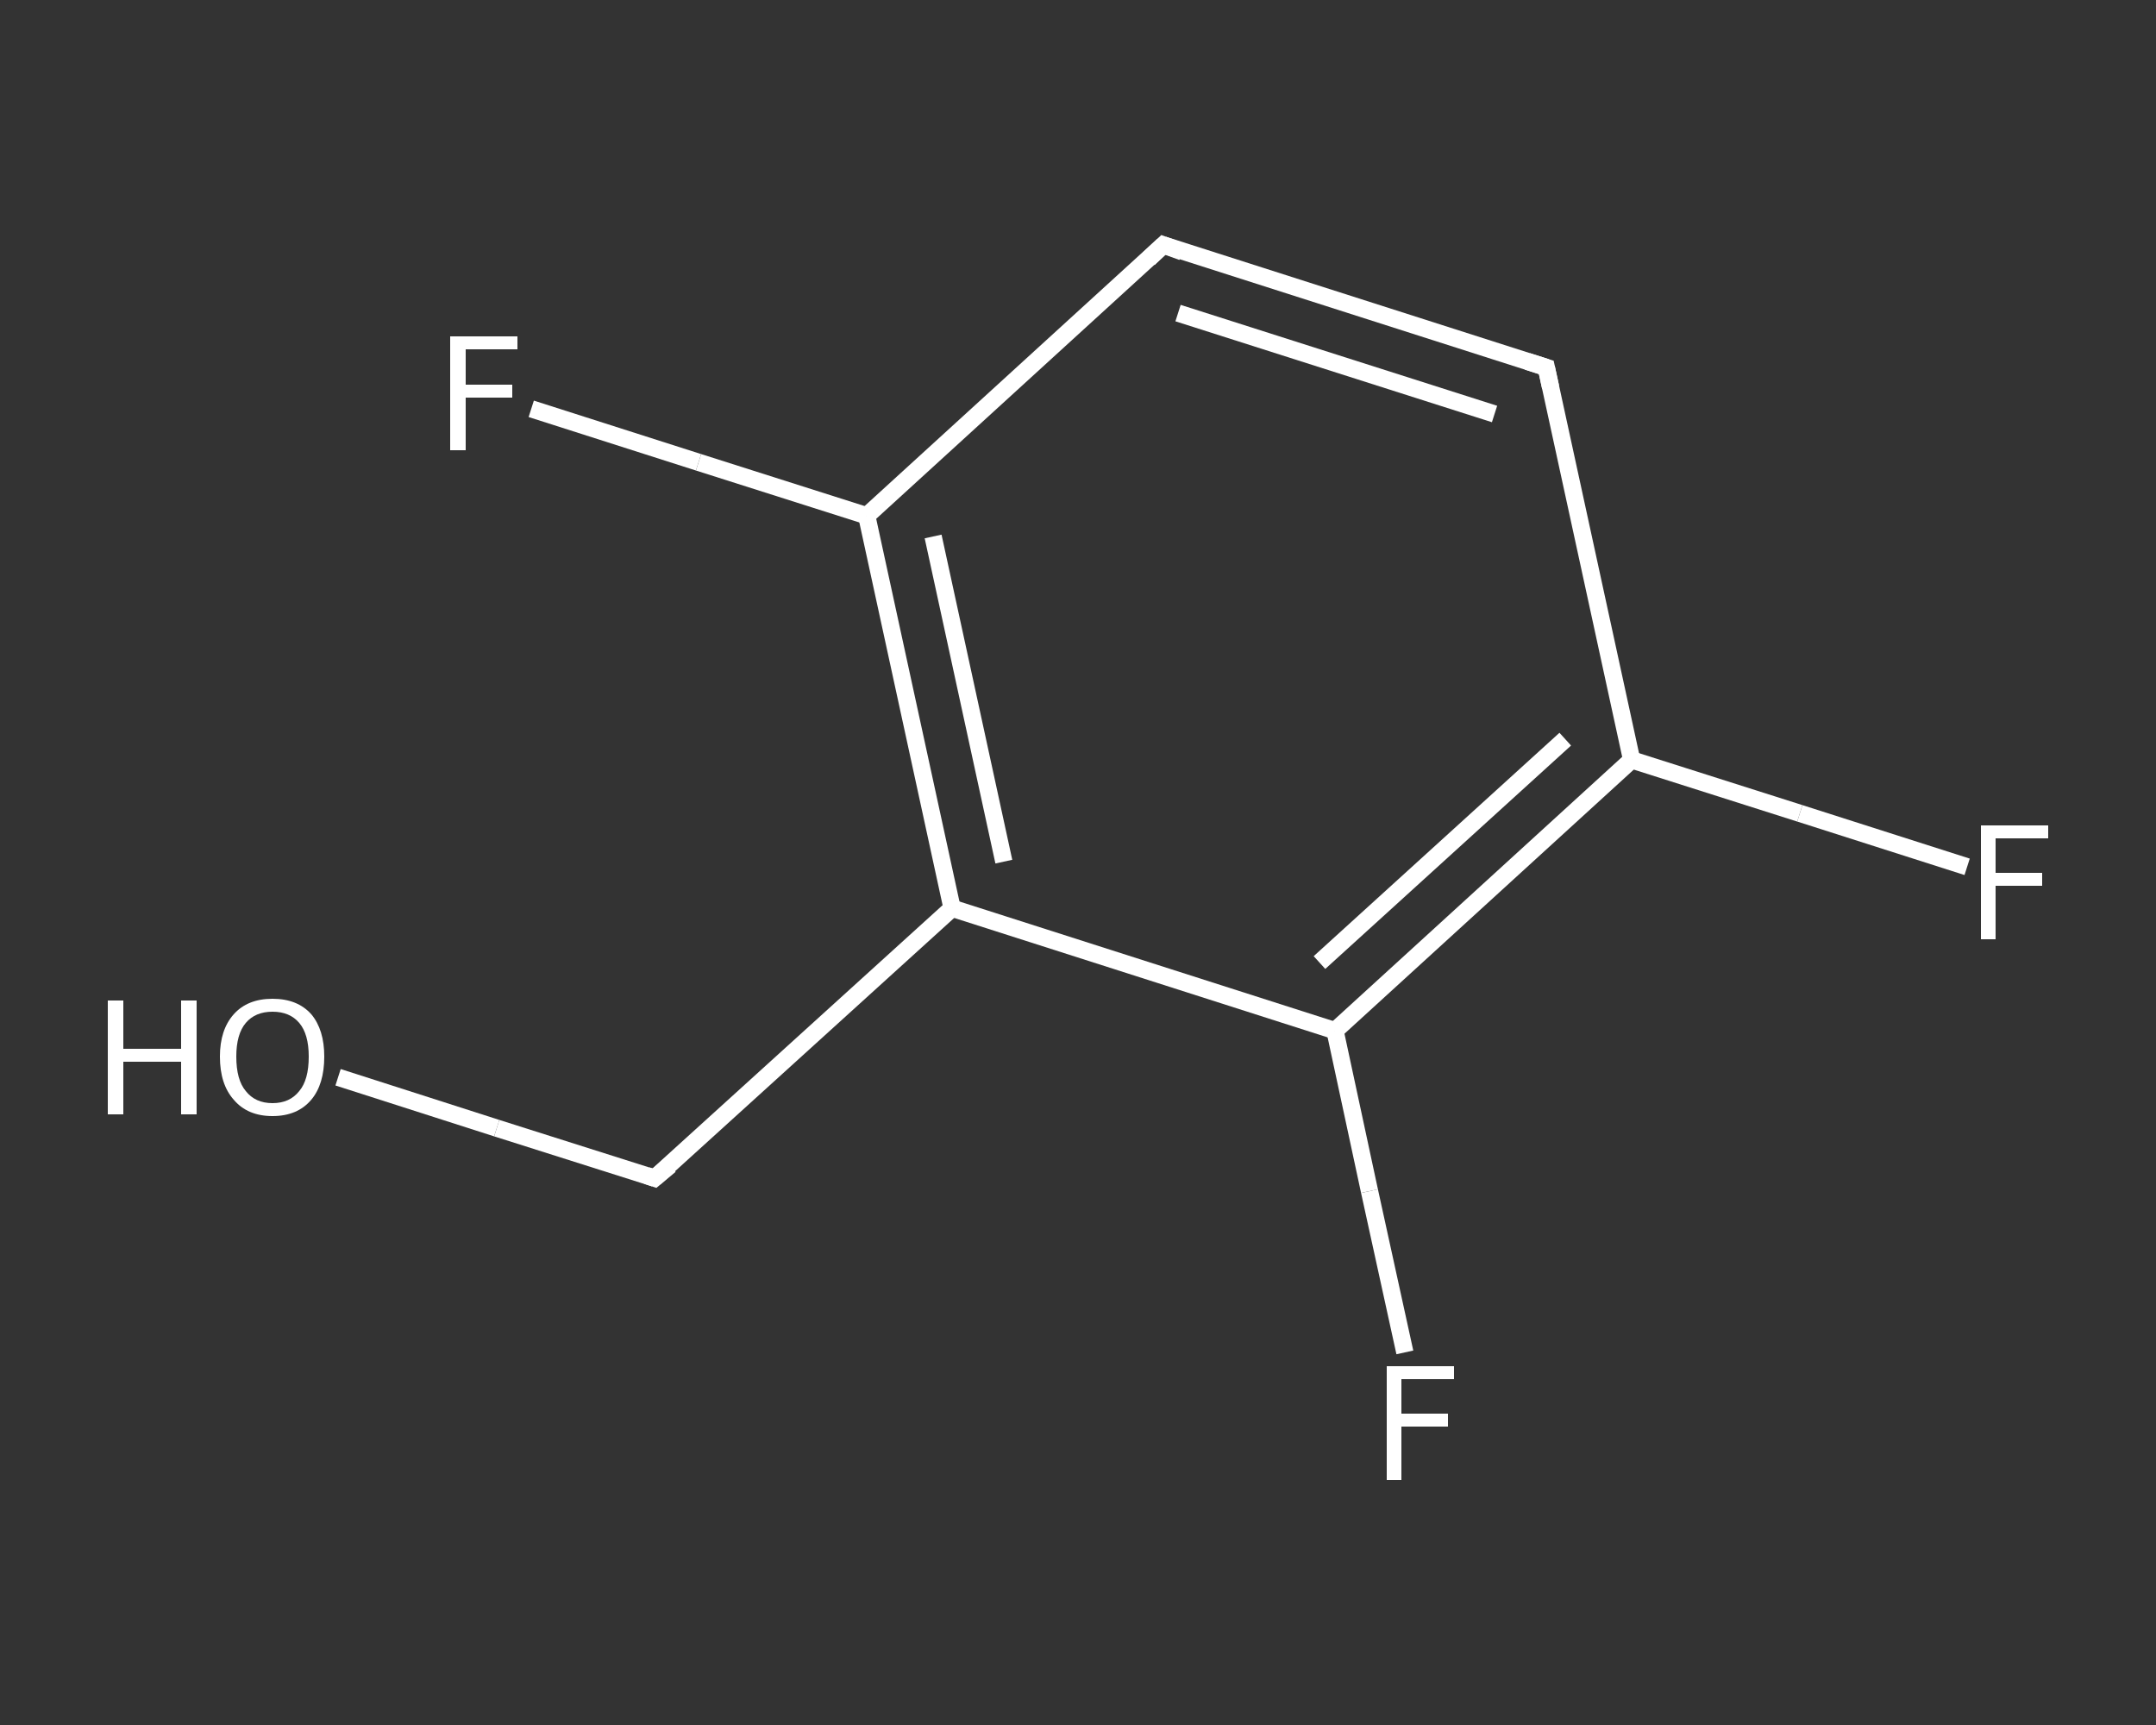 <?xml version='1.0' encoding='iso-8859-1'?>
<svg version='1.1' baseProfile='full'
              xmlns='http://www.w3.org/2000/svg'
                      xmlns:rdkit='http://www.rdkit.org/xml'
                      xmlns:xlink='http://www.w3.org/1999/xlink'
                  xml:space='preserve'
width='250px' height='200px' viewBox='0 0 250 200'>
<rect x="0" y="0" width="250" height="200" fill="#333333" stroke="none"/>
<!-- END OF HEADER -->
<rect style='opacity:1.0;fill:transparent;stroke:none' width='250.0' height='200.0' x='0.0' y='0.0'> </rect>
<path class='bond-0 atom-0 atom-1' d='M 39.2,124.9 L 57.6,130.8' style='fill:none;fill-rule:evenodd;stroke:#FFFFFF;stroke-width:2.0px;stroke-linecap:butt;stroke-linejoin:miter;stroke-opacity:1' />
<path class='bond-0 atom-0 atom-1' d='M 57.6,130.8 L 75.9,136.6' style='fill:none;fill-rule:evenodd;stroke:#FFFFFF;stroke-width:2.0px;stroke-linecap:butt;stroke-linejoin:miter;stroke-opacity:1' />
<path class='bond-1 atom-1 atom-2' d='M 75.9,136.6 L 110.4,105.3' style='fill:none;fill-rule:evenodd;stroke:#FFFFFF;stroke-width:2.0px;stroke-linecap:butt;stroke-linejoin:miter;stroke-opacity:1' />
<path class='bond-2 atom-2 atom-3' d='M 110.4,105.3 L 100.5,59.8' style='fill:none;fill-rule:evenodd;stroke:#FFFFFF;stroke-width:2.0px;stroke-linecap:butt;stroke-linejoin:miter;stroke-opacity:1' />
<path class='bond-2 atom-2 atom-3' d='M 116.4,99.9 L 108.2,62.2' style='fill:none;fill-rule:evenodd;stroke:#FFFFFF;stroke-width:2.0px;stroke-linecap:butt;stroke-linejoin:miter;stroke-opacity:1' />
<path class='bond-3 atom-3 atom-4' d='M 100.5,59.8 L 81.0,53.6' style='fill:none;fill-rule:evenodd;stroke:#FFFFFF;stroke-width:2.0px;stroke-linecap:butt;stroke-linejoin:miter;stroke-opacity:1' />
<path class='bond-3 atom-3 atom-4' d='M 81.0,53.6 L 61.6,47.4' style='fill:none;fill-rule:evenodd;stroke:#FFFFFF;stroke-width:2.0px;stroke-linecap:butt;stroke-linejoin:miter;stroke-opacity:1' />
<path class='bond-4 atom-3 atom-5' d='M 100.5,59.8 L 134.9,28.4' style='fill:none;fill-rule:evenodd;stroke:#FFFFFF;stroke-width:2.0px;stroke-linecap:butt;stroke-linejoin:miter;stroke-opacity:1' />
<path class='bond-5 atom-5 atom-6' d='M 134.9,28.4 L 179.3,42.6' style='fill:none;fill-rule:evenodd;stroke:#FFFFFF;stroke-width:2.0px;stroke-linecap:butt;stroke-linejoin:miter;stroke-opacity:1' />
<path class='bond-5 atom-5 atom-6' d='M 136.6,36.3 L 173.3,48.0' style='fill:none;fill-rule:evenodd;stroke:#FFFFFF;stroke-width:2.0px;stroke-linecap:butt;stroke-linejoin:miter;stroke-opacity:1' />
<path class='bond-6 atom-6 atom-7' d='M 179.3,42.6 L 189.2,88.1' style='fill:none;fill-rule:evenodd;stroke:#FFFFFF;stroke-width:2.0px;stroke-linecap:butt;stroke-linejoin:miter;stroke-opacity:1' />
<path class='bond-7 atom-7 atom-8' d='M 189.2,88.1 L 208.7,94.3' style='fill:none;fill-rule:evenodd;stroke:#FFFFFF;stroke-width:2.0px;stroke-linecap:butt;stroke-linejoin:miter;stroke-opacity:1' />
<path class='bond-7 atom-7 atom-8' d='M 208.7,94.3 L 228.1,100.5' style='fill:none;fill-rule:evenodd;stroke:#FFFFFF;stroke-width:2.0px;stroke-linecap:butt;stroke-linejoin:miter;stroke-opacity:1' />
<path class='bond-8 atom-7 atom-9' d='M 189.2,88.1 L 154.8,119.5' style='fill:none;fill-rule:evenodd;stroke:#FFFFFF;stroke-width:2.0px;stroke-linecap:butt;stroke-linejoin:miter;stroke-opacity:1' />
<path class='bond-8 atom-7 atom-9' d='M 181.5,85.7 L 153.0,111.6' style='fill:none;fill-rule:evenodd;stroke:#FFFFFF;stroke-width:2.0px;stroke-linecap:butt;stroke-linejoin:miter;stroke-opacity:1' />
<path class='bond-9 atom-9 atom-10' d='M 154.8,119.5 L 158.8,138.1' style='fill:none;fill-rule:evenodd;stroke:#FFFFFF;stroke-width:2.0px;stroke-linecap:butt;stroke-linejoin:miter;stroke-opacity:1' />
<path class='bond-9 atom-9 atom-10' d='M 158.8,138.1 L 162.9,156.8' style='fill:none;fill-rule:evenodd;stroke:#FFFFFF;stroke-width:2.0px;stroke-linecap:butt;stroke-linejoin:miter;stroke-opacity:1' />
<path class='bond-10 atom-9 atom-2' d='M 154.8,119.5 L 110.4,105.3' style='fill:none;fill-rule:evenodd;stroke:#FFFFFF;stroke-width:2.0px;stroke-linecap:butt;stroke-linejoin:miter;stroke-opacity:1' />
<path d='M 75.0,136.3 L 75.9,136.6 L 77.7,135.1' style='fill:none;stroke:#FFFFFF;stroke-width:2.0px;stroke-linecap:butt;stroke-linejoin:miter;stroke-opacity:1;' />
<path d='M 133.2,30.0 L 134.9,28.4 L 137.1,29.2' style='fill:none;stroke:#FFFFFF;stroke-width:2.0px;stroke-linecap:butt;stroke-linejoin:miter;stroke-opacity:1;' />
<path d='M 177.1,41.9 L 179.3,42.6 L 179.8,44.9' style='fill:none;stroke:#FFFFFF;stroke-width:2.0px;stroke-linecap:butt;stroke-linejoin:miter;stroke-opacity:1;' />
<path class='atom-0' d='M 12.5 116.0
L 14.3 116.0
L 14.3 121.6
L 21.0 121.6
L 21.0 116.0
L 22.8 116.0
L 22.8 129.2
L 21.0 129.2
L 21.0 123.1
L 14.3 123.1
L 14.3 129.2
L 12.5 129.2
L 12.5 116.0
' fill='#FFFFFF'/>
<path class='atom-0' d='M 25.5 122.5
Q 25.5 119.4, 27.1 117.6
Q 28.7 115.8, 31.6 115.8
Q 34.5 115.8, 36.1 117.6
Q 37.6 119.4, 37.6 122.5
Q 37.6 125.7, 36.1 127.5
Q 34.5 129.4, 31.6 129.4
Q 28.7 129.4, 27.1 127.5
Q 25.5 125.7, 25.5 122.5
M 31.6 127.9
Q 33.6 127.9, 34.7 126.5
Q 35.8 125.2, 35.8 122.5
Q 35.8 119.9, 34.7 118.6
Q 33.6 117.3, 31.6 117.3
Q 29.6 117.3, 28.5 118.6
Q 27.4 119.9, 27.4 122.5
Q 27.4 125.2, 28.5 126.5
Q 29.6 127.9, 31.6 127.9
' fill='#FFFFFF'/>
<path class='atom-4' d='M 52.2 39.0
L 60.0 39.0
L 60.0 40.5
L 54.0 40.5
L 54.0 44.6
L 59.4 44.6
L 59.4 46.1
L 54.0 46.1
L 54.0 52.2
L 52.2 52.2
L 52.2 39.0
' fill='#FFFFFF'/>
<path class='atom-8' d='M 229.7 95.7
L 237.5 95.7
L 237.5 97.2
L 231.4 97.2
L 231.4 101.2
L 236.8 101.2
L 236.8 102.7
L 231.4 102.7
L 231.4 108.9
L 229.7 108.9
L 229.7 95.7
' fill='#FFFFFF'/>
<path class='atom-10' d='M 160.8 158.4
L 168.6 158.4
L 168.6 159.9
L 162.5 159.9
L 162.5 163.9
L 167.9 163.9
L 167.9 165.4
L 162.5 165.4
L 162.5 171.6
L 160.8 171.6
L 160.8 158.4
' fill='#FFFFFF'/>
</svg>
